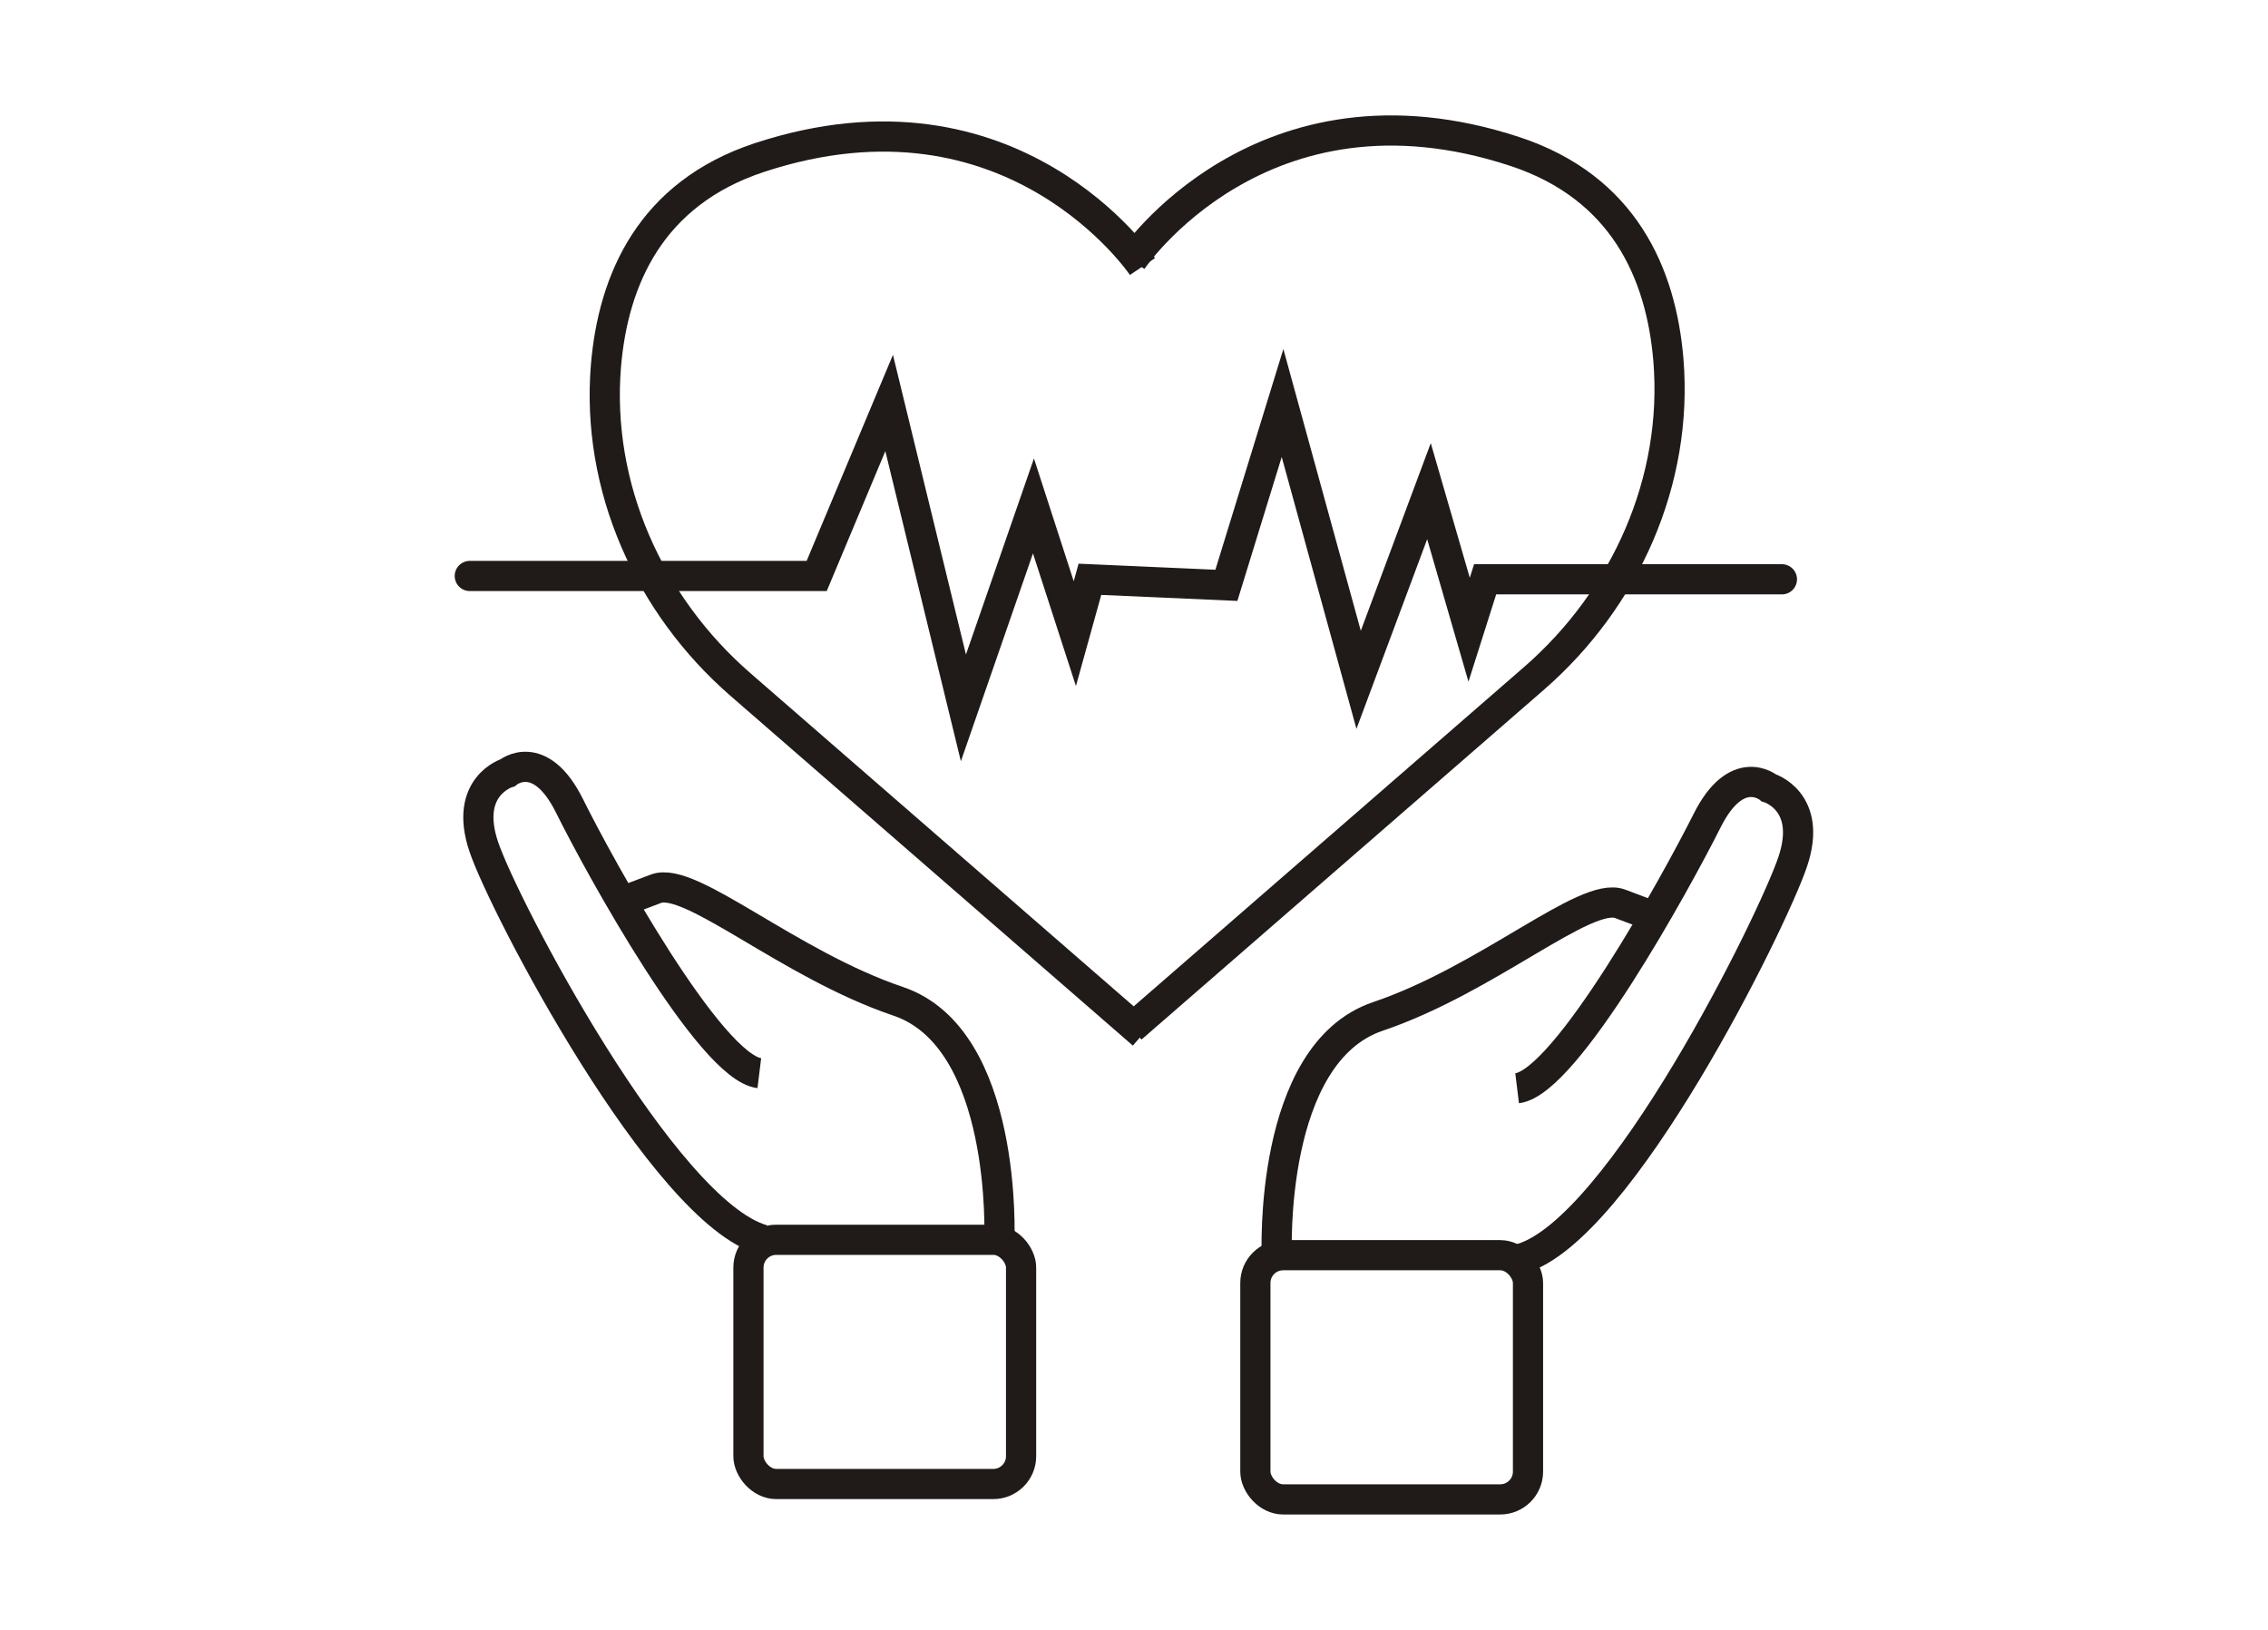 <?xml version="1.0" encoding="UTF-8"?>
<svg id="Capa_1" data-name="Capa 1" xmlns="http://www.w3.org/2000/svg" viewBox="0 0 75.12 54">
  <defs>
    <style>
      .cls-1, .cls-2 {
        fill: none;
        stroke: #201b19;
        stroke-miterlimit: 10;
      }

      .cls-2 {
        stroke-linecap: round;
      }
    </style>
  </defs>
  <path class="cls-1" d="M37.85,34.26l-13.32-11.58c-3.04-2.64-4.79-6.55-4.46-10.56.24-2.86,1.48-5.71,5.08-6.9,8.41-2.77,12.69,3.61,12.69,3.61"/>
  <path class="cls-1" d="M37.48,34.06l13.32-11.58c3.04-2.64,4.79-6.55,4.46-10.56-.24-2.86-1.48-5.71-5.08-6.9-8.41-2.77-12.69,3.61-12.69,3.61"/>
  <polyline class="cls-2" points="15.56 19.08 27.05 19.08 29.45 13.35 31.91 23.45 34.23 16.76 35.6 20.99 36.1 19.19 40.62 19.39 42.48 13.35 45 22.52 47.33 16.27 48.66 20.86 49.19 19.19 59.02 19.19"/>
  <path class="cls-1" d="M25.27,41.07c-3.29-.92-8.58-11.03-9.25-13.03s.79-2.44.79-2.44c0,0,1.07-.89,2.06,1.11s4.65,8.64,6.28,8.84"/>
  <path class="cls-1" d="M33.1,41.07s.29-6.67-3.35-7.9c-3.64-1.23-6.88-4.16-8.02-3.73l-1.14.43"/>
  <rect class="cls-1" x="24.79" y="41.07" width="9.03" height="8.09" rx=".92" ry=".92"/>
  <path class="cls-1" d="M50.36,41.7c3.29-.92,8.35-11.16,9.02-13.16s-.79-2.44-.79-2.44c0,0-1.07-.89-2.06,1.11-1,1.99-4.65,8.64-6.28,8.84"/>
  <path class="cls-1" d="M42.29,41.57s-.29-6.67,3.35-7.9,6.88-4.16,8.02-3.73l1.14.43"/>
  <rect class="cls-1" x="41.58" y="41.58" width="9.03" height="8.09" rx=".92" ry=".92"/>
</svg>